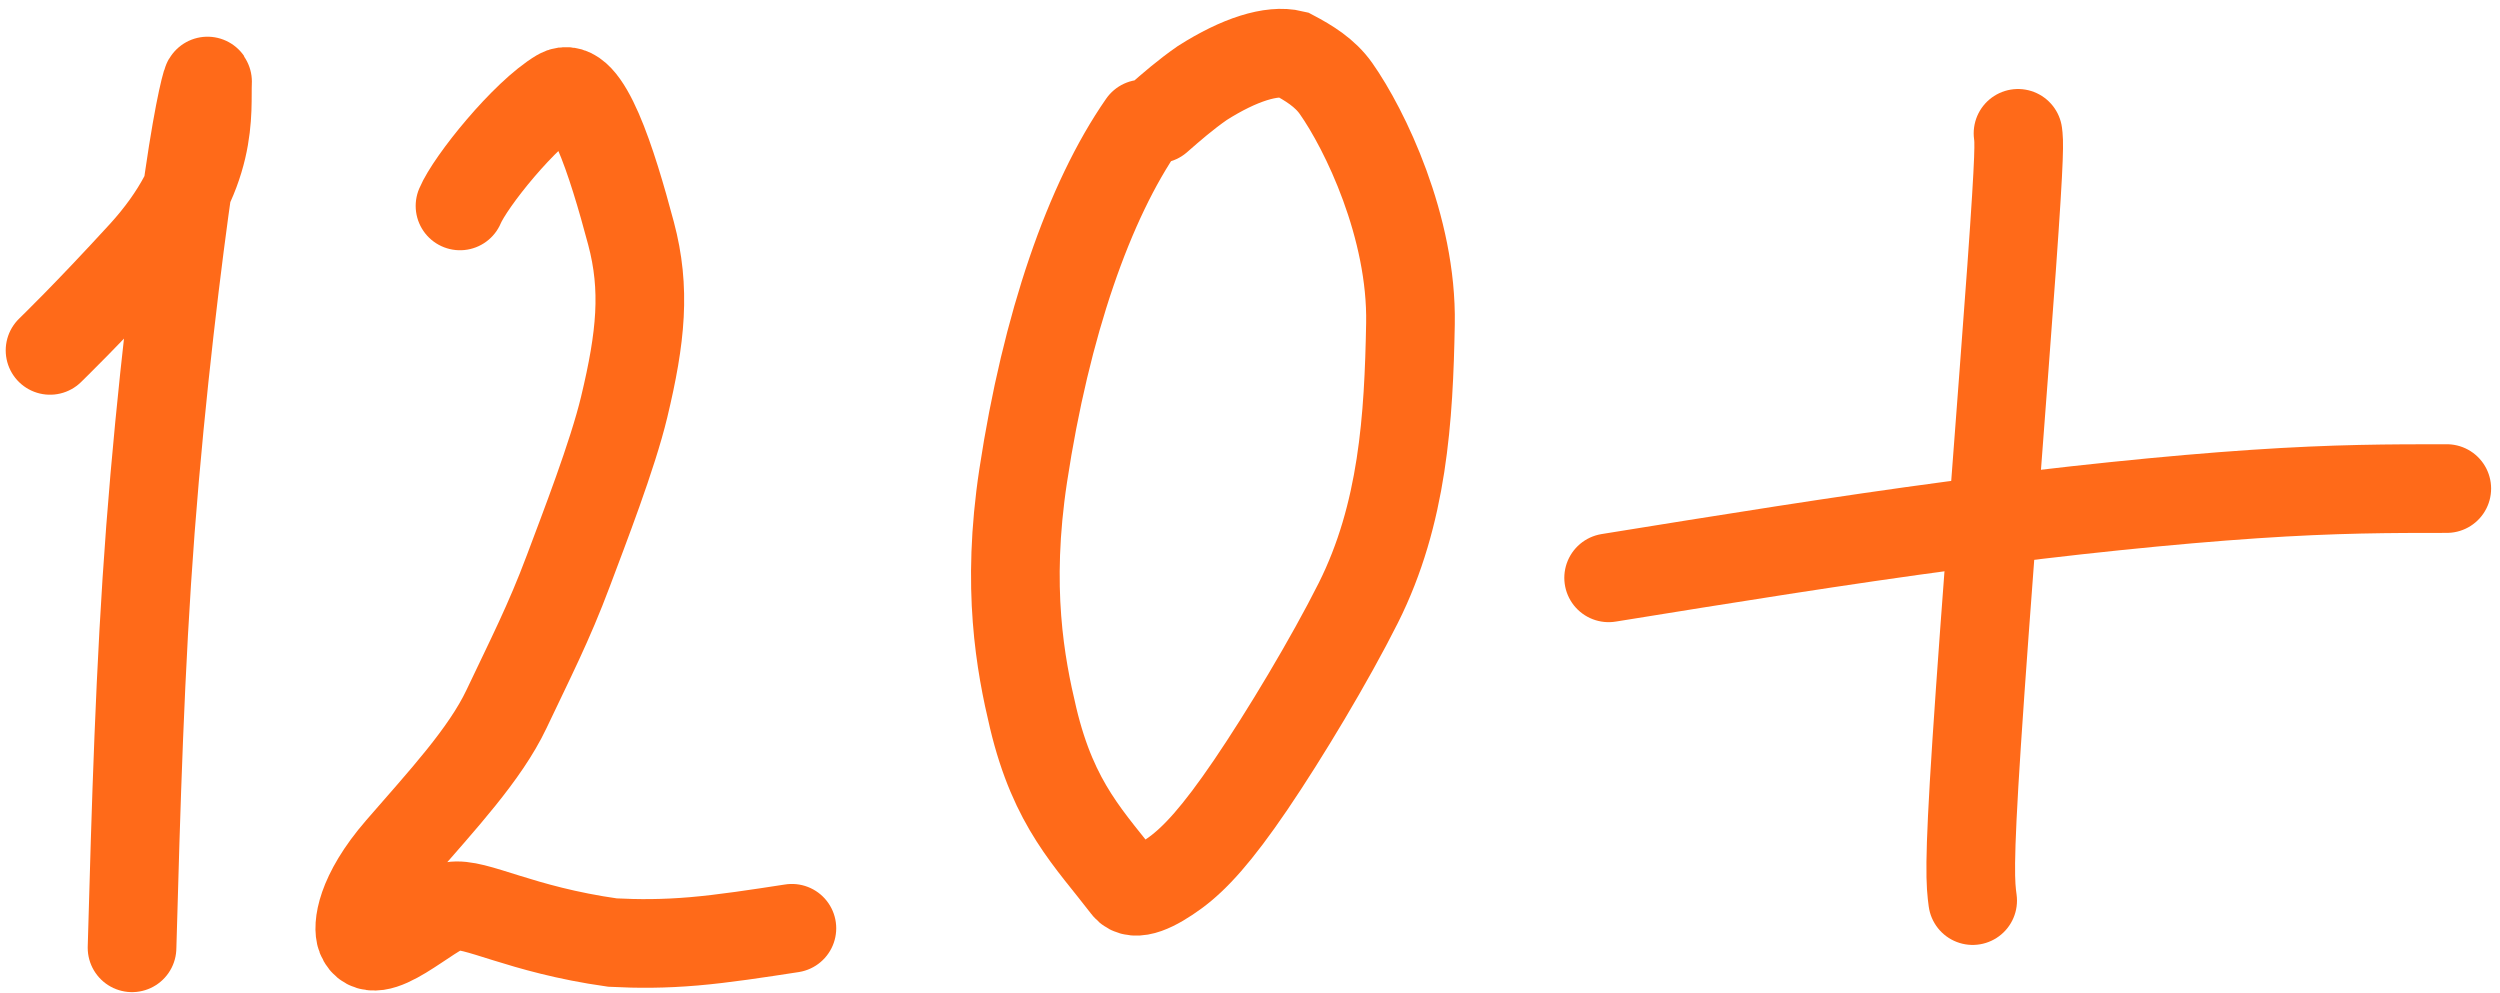 <?xml version="1.0" encoding="UTF-8"?> <svg xmlns="http://www.w3.org/2000/svg" width="141" height="56" viewBox="0 0 141 56" fill="none"><path d="M2.822 19.762C2.968 19.616 4.859 17.797 8.012 14.355C12.183 9.801 11.627 6.2 11.706 4.603C11.72 4.316 11.27 5.795 10.648 10.097C10.026 14.399 9.081 22.03 8.485 29.849C7.89 37.668 7.672 45.444 7.447 53.456" stroke="#FF6A19" stroke-width="5" stroke-linecap="round"></path><path d="M25.944 11.614C26.526 10.229 29.596 6.421 31.553 5.263C33.038 4.384 34.526 9.169 35.59 13.163C36.425 16.296 36.149 19.015 35.203 22.959C34.543 25.704 32.947 29.809 32.053 32.197C30.956 35.128 29.915 37.144 28.561 40.002C27.357 42.541 24.931 45.145 22.547 47.895C20.299 50.488 20.148 52.276 20.362 52.83C21.058 54.636 24.249 51.329 25.495 51.109C26.81 50.876 29.3 52.421 34.548 53.161C35.986 53.236 37.44 53.236 39.133 53.091C40.827 52.945 42.717 52.655 44.663 52.355" stroke="#FF6A19" stroke-width="5" stroke-linecap="round"></path><path d="M64.442 6.991C61.412 11.346 59 18.323 57.709 26.82C56.743 33.177 57.554 37.481 58.268 40.486C59.449 45.453 61.47 47.332 63.524 50.016C63.995 50.633 65.188 50.029 66.291 49.22C67.394 48.411 68.624 47.086 70.537 44.273C72.449 41.46 75.005 37.2 76.606 34.011C79.124 28.995 79.454 23.567 79.55 18.264C79.649 12.801 76.978 7.301 75.349 4.988C74.727 4.106 73.817 3.551 72.912 3.073C71.723 2.785 69.904 3.35 67.804 4.686C66.84 5.358 66.083 6.021 65.302 6.704" stroke="#FF6A19" stroke-width="5" stroke-linecap="round"></path><path d="M113.816 7.52C113.875 7.969 113.934 8.419 113.454 15.116C112.974 21.814 111.953 34.746 111.486 41.858C111.019 48.969 111.137 49.868 111.258 50.794" stroke="#FF6A19" stroke-width="5" stroke-linecap="round"></path><path d="M90.727 32.59C97.275 31.533 103.823 30.475 110.181 29.628C116.54 28.782 122.51 28.177 127.127 27.866C131.743 27.555 134.825 27.555 137.999 27.555" stroke="#FF6A19" stroke-width="5" stroke-linecap="round"></path></svg> 